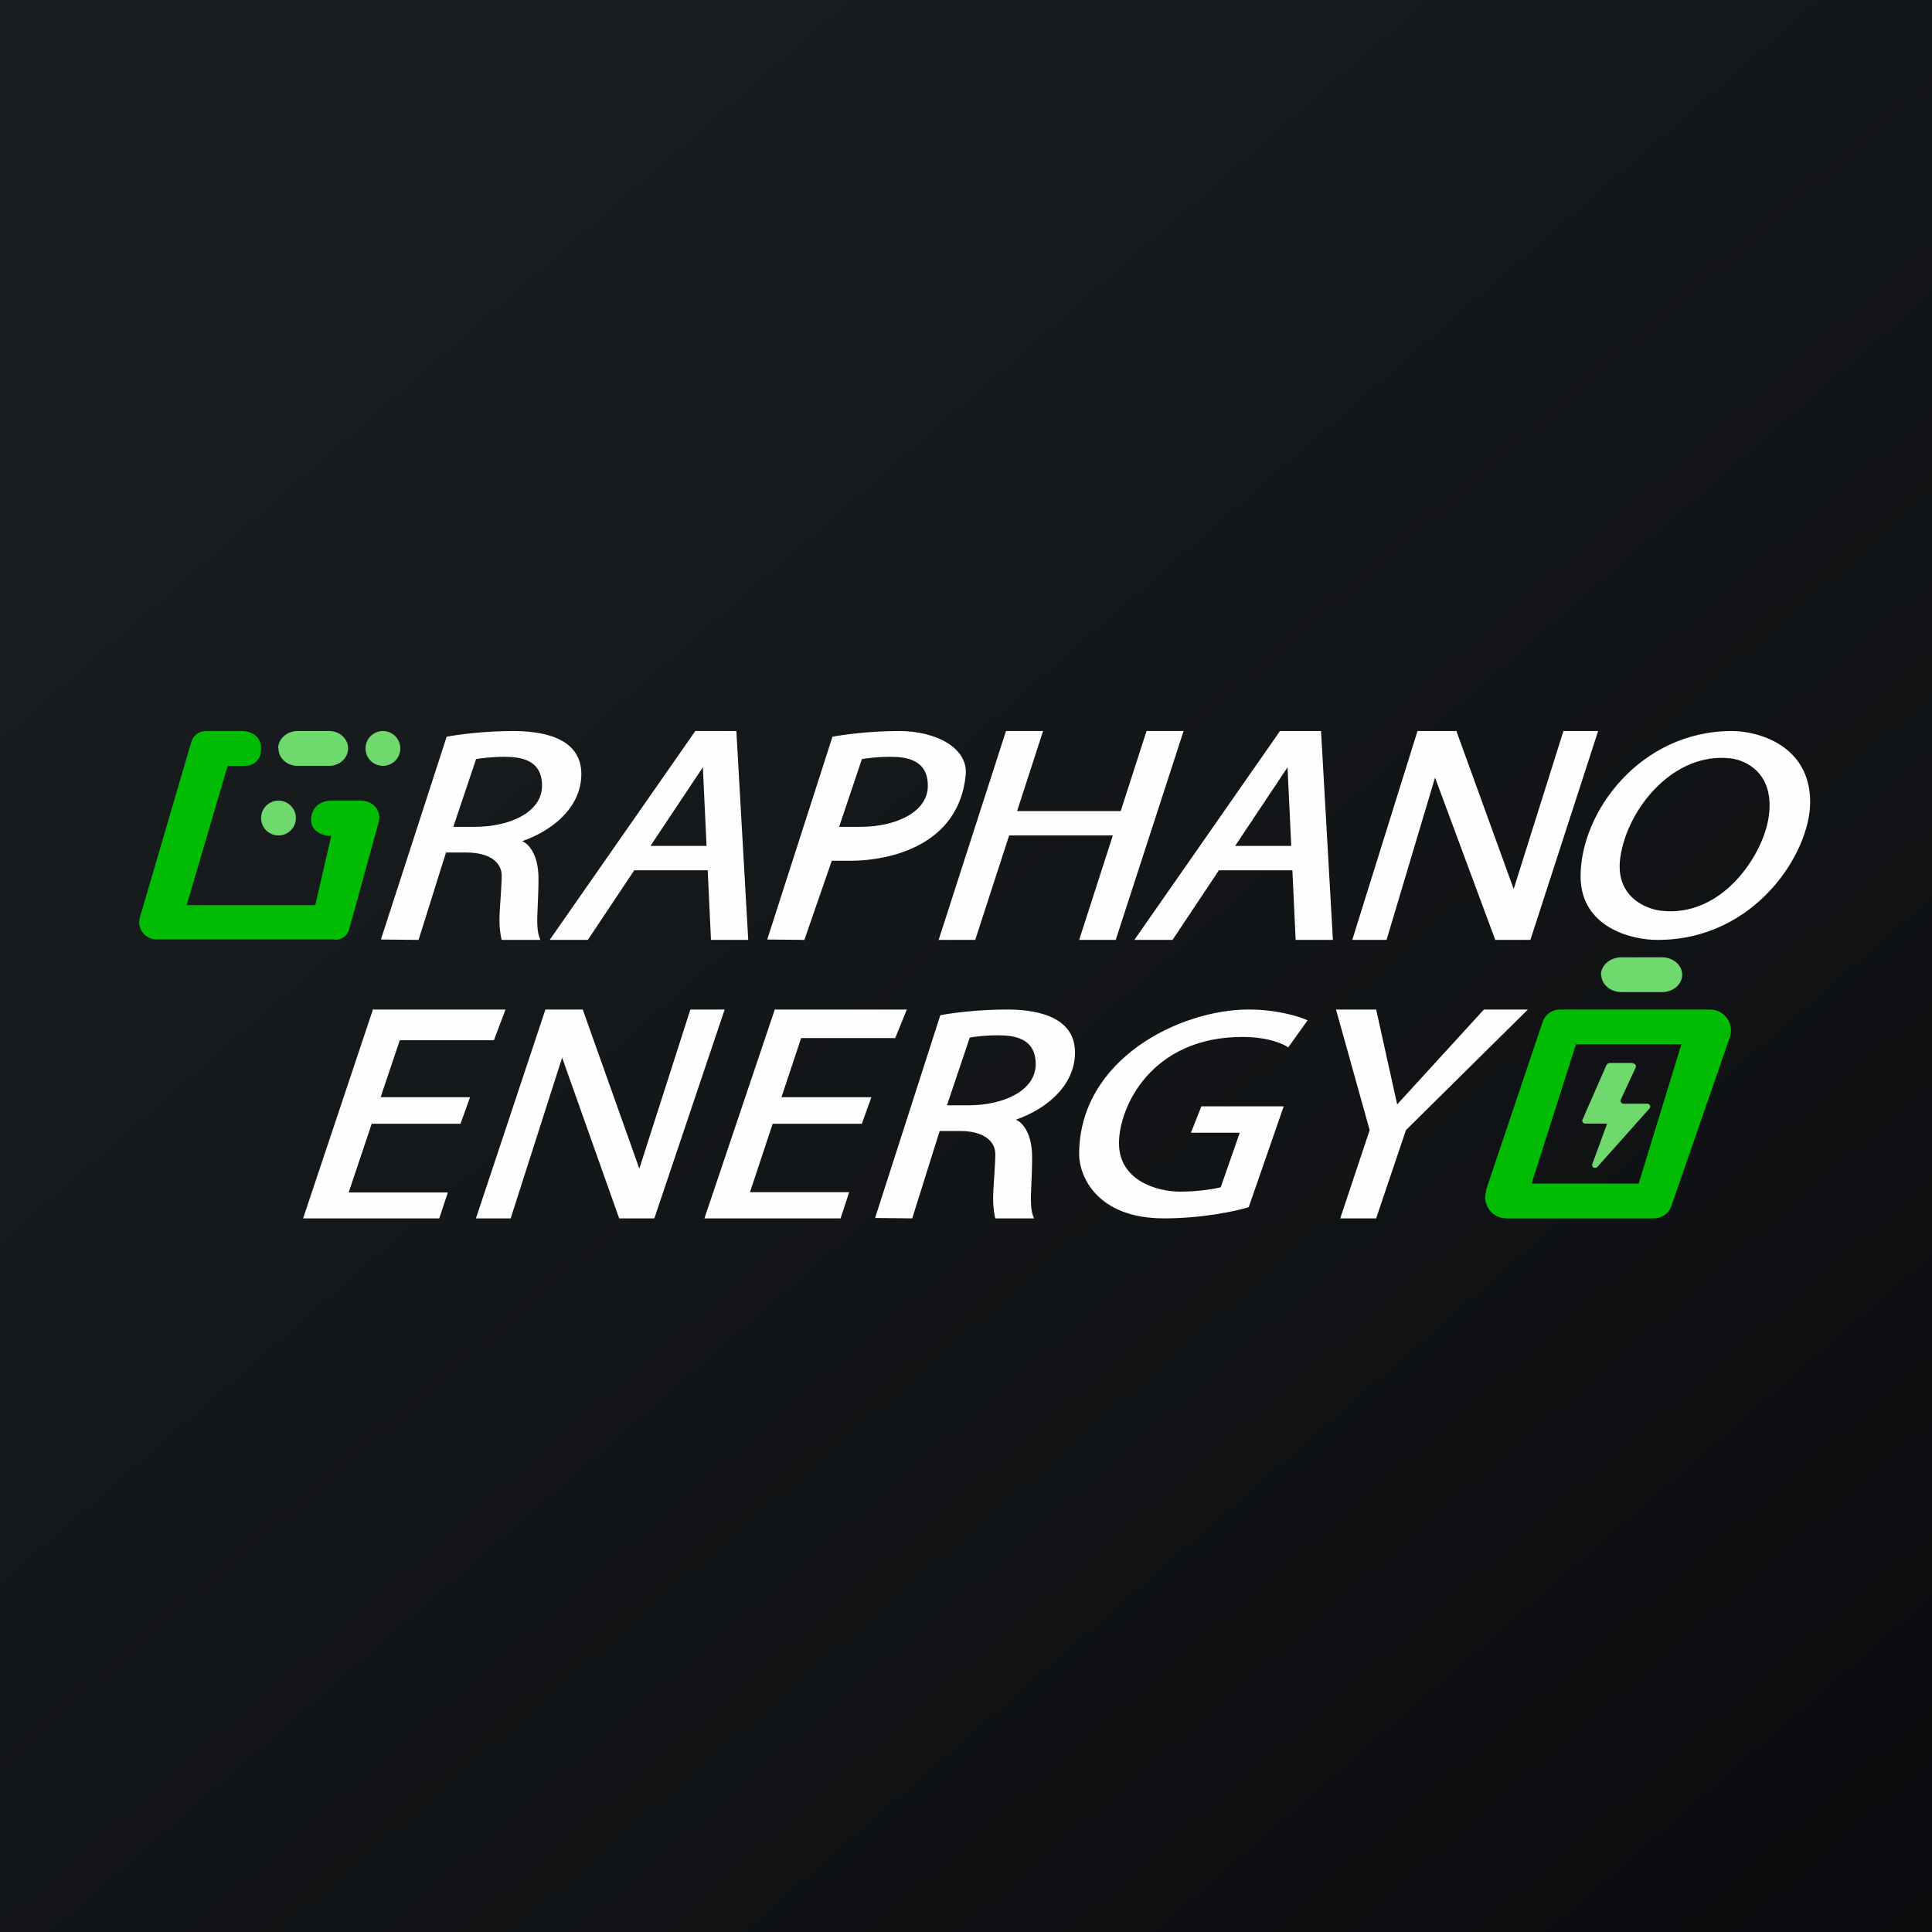 <?xml version="1.0" encoding="UTF-8"?>
<!-- generated by Finnhub -->
<svg fill="none" viewBox="0 0 55.5 55.5" xmlns="http://www.w3.org/2000/svg">
<rect x="0" y="0" width="55.5" height="55.5" fill="#808080" stroke="none"/>
<rect width="56" height="56" fill="url(#a)"/>
<path d="M 9.601,26.985 H 4.521 C 4.173,27 3.924,26.682 4.021,26.345 L 5.495,21.315 C 5.549,21.128 5.719,21 5.911,21 H 6.935 C 7.255,21 7.5,21.176 7.5,21.5 S 7.317,22.002 6.997,22.002 H 6.54 L 5.362,26 H 9.057 L 9.515,24.012 C 9.164,24.012 8.878,23.8 8.944,23.451 L 8.948,23.43 C 9,23.155 9.238,23 9.515,23 H 10.375 C 10.723,23 10.973,23.296 10.874,23.633 L 10.027,26.706 C 9.973,26.892 9.803,27 9.612,27 Z" fill="rgb(1, 188, 2)"/>
<path d="M 7.99,21.485 C 8,21.224 8.243,21 8.543,21 H 9.457 C 9.757,21 10,21.224 10,21.5 C 10,21.776 9.757,22 9.457,22 H 8.543 C 8.243,22 8,21.776 8,21.5 Z" fill="rgb(111, 217, 110)"/>
<circle cx="11" cy="21.5" r=".5" fill="rgb(111, 217, 110)"/>
<circle cx="8" cy="23.5" r=".5" fill="rgb(111, 217, 110)"/>
<path d="M 10.947,26.974 L 12.831,21.164 C 13.113,21.109 13.89,21 14.744,21 C 15.812,21 16.7,21.305 16.7,22.235 S 15.914,23.845 15,24.165 C 15.156,24.22 15.469,24.511 15.469,25.239 C 15.469,25.534 15.457,25.785 15.447,26.002 C 15.427,26.454 15.413,26.757 15.523,27 H 14.412 C 14.39,26.923 14.348,26.702 14.348,26.438 C 14.348,26.275 14.364,26.046 14.379,25.813 C 14.395,25.573 14.412,25.33 14.412,25.152 C 14.412,24.8 14.104,24.49 13.395,24.49 H 12.812 L 12.024,27 L 10.957,26.989 Z M 13.022,23.752 L 13.677,21.806 C 13.791,21.785 14.112,21.741 14.483,21.741 C 14.947,21.741 15.571,21.815 15.571,22.572 C 15.571,23.328 14.654,23.752 13.637,23.752 H 13.022 Z M 22.04,26.989 L 23.914,21.164 C 24.196,21.109 24.973,21 25.827,21 C 26.894,21 27.822,21.488 27.741,22.272 C 27.501,24.59 24.984,24.726 24.478,24.726 H 23.895 L 23.107,27 L 22.04,26.989 Z M 24.105,23.752 L 24.76,21.806 C 24.874,21.785 25.195,21.741 25.566,21.741 C 26.029,21.741 26.654,21.815 26.654,22.572 C 26.654,23.328 25.737,23.752 24.719,23.752 H 24.105 Z M 19.974,21 L 15.791,27 H 16.887 L 18.22,25 H 20.33 L 20.424,27 H 21.494 L 21.153,21 H 19.974 Z M 20.297,24.3 H 18.686 L 20.191,22.041 L 20.297,24.3 Z M 32.587,27 L 36.77,21 H 37.949 L 38.29,27 H 37.22 L 37.126,25 H 35.016 L 33.683,27 H 32.587 Z M 35.482,24.3 H 37.093 L 36.987,22.041 L 35.482,24.3 Z M 31.001,27 L 31.968,24 H 28.989 L 28.015,27 H 26.964 L 28.899,21 H 29.964 L 29.217,23.3 H 32.194 L 32.936,21 H 34 L 32.051,27 H 31.001 Z M 40.72,21 L 38.846,27 H 39.831 L 41.224,22.338 L 42.954,27 H 43.963 L 45.909,21 H 44.912 L 43.483,25.539 L 41.837,21 H 40.72 Z M 45.405,25.171 C 45.405,26.651 46.886,27.007 47.627,27 C 50.414,27 52,24.508 52,23.043 C 52,21.408 50.502,21 49.753,21 C 47.122,21 45.405,23.321 45.405,25.171 Z M 46.546,24.633 C 46.387,25.749 47.273,26.119 47.735,26.164 C 49.472,26.355 50.653,24.565 50.81,23.46 C 50.986,22.227 50.17,21.835 49.703,21.784 C 48.064,21.603 46.744,23.237 46.546,24.633 Z" clip-rule="evenodd" fill="rgb(254, 254, 253)" fill-rule="evenodd"/>
<path d="M 10.718,28.985 L 8.707,35 H 12.618 L 12.865,34.256 H 10.016 L 10.678,32.282 H 13.229 L 13.503,31.519 H 10.934 L 11.484,29.883 H 14.188 L 14.522,29 H 10.728 Z M 27.012,29.164 L 25.138,34.989 L 26.205,35 L 26.993,32.49 H 27.576 C 28.285,32.49 28.592,32.801 28.592,33.152 C 28.592,33.33 28.576,33.574 28.56,33.813 C 28.544,34.046 28.529,34.275 28.529,34.438 C 28.529,34.702 28.571,34.923 28.592,35 H 29.704 C 29.594,34.757 29.608,34.454 29.628,34.002 C 29.638,33.785 29.649,33.534 29.649,33.239 C 29.649,32.511 29.337,32.22 29.181,32.166 C 30.095,31.845 30.881,31.165 30.881,30.235 S 29.992,29 28.925,29 C 28.071,29 27.294,29.109 27.012,29.164 Z M 27.858,29.806 L 27.203,31.752 H 27.817 C 28.835,31.752 29.752,31.328 29.752,30.571 C 29.752,29.815 29.128,29.741 28.664,29.741 C 28.293,29.741 27.972,29.784 27.858,29.806 Z M 20.236,35 L 22.257,29 H 26.051 L 25.716,29.821 H 23.013 L 22.449,31.519 H 25.032 L 24.758,32.282 H 22.196 L 21.545,34.247 H 24.394 L 24.147,35 H 20.236 Z M 13.672,35 L 15.668,29 H 16.74 L 18.366,33.571 L 19.832,29 H 20.817 L 18.797,35 H 17.787 L 16.148,30.383 L 14.67,35 H 13.672 Z M 36.877,31.781 L 35.871,34.679 C 35.525,34.786 34.554,35 33.441,35 C 31.497,35 31.003,33.775 31,33.162 C 31,30.42 33.901,29 35.871,29 C 36.693,29 37.341,29.207 37.563,29.311 L 37.006,30.089 C 36.874,29.989 36.426,29.788 35.689,29.788 C 33.088,29.788 32.145,31.781 32.145,32.841 C 32.145,33.901 33.216,34.232 33.901,34.232 C 34.449,34.232 34.908,34.148 35.068,34.105 L 35.614,32.54 H 34.212 L 34.511,31.781 H 36.877 Z M 38.379,29 L 39.346,32.465 L 38.5,35 H 39.532 L 40.388,32.465 L 43.891,29 H 42.628 L 40.136,31.727 L 39.532,29 H 38.379 Z" clip-rule="evenodd" fill="rgb(254, 254, 253)" fill-rule="evenodd"/>
<path d="M 42.686,34.194 L 44.316,29.354 C 44.387,29.142 44.586,29 44.811,29 H 49.118 C 49.535,29 49.827,29.407 49.692,29.797 L 48.01,34.652 C 47.938,34.86 47.74,35 47.518,35 H 43.273 C 42.859,35 42.566,34.599 42.696,34.209 Z M 43.997,34 H 47.074 L 48.3,30 H 45.272 L 43.997,34 Z" clip-rule="evenodd" fill="rgb(1, 188, 2)" fill-rule="evenodd"/>
<path d="M 45.99,27.985 C 46,27.724 46.26,27.5 46.581,27.5 H 47.743 C 48.063,27.5 48.324,27.724 48.324,28 S 48.063,28.5 47.743,28.5 H 46.581 C 46.26,28.5 46,28.276 46,28 Z" fill="rgb(111, 217, 110)"/>
<path d="M 46.899,30.535 H 46.226 C 46.191,30.55 46.159,30.57 46.146,30.6 L 45.46,32.166 C 45.437,32.219 45.479,32.278 45.54,32.278 H 46.168 L 45.741,33.442 C 45.709,33.527 45.828,33.59 45.889,33.52 L 47.387,31.84 C 47.434,31.787 47.394,31.706 47.32,31.706 H 46.638 C 46.576,31.706 46.534,31.647 46.558,31.593 L 46.989,30.663 C 47.013,30.61 46.971,30.55 46.909,30.55 Z" fill="rgb(111, 217, 110)"/>
<defs>
<linearGradient id="a" x1="10.418" x2="68.146" y1="9.712" y2="76.017" gradientUnits="userSpaceOnUse">
<stop stop-color="rgb(25, 29, 31)" offset="0"/>
<stop stop-color="rgb(5, 5, 8)" offset="1"/>
</linearGradient>
</defs>
</svg>
